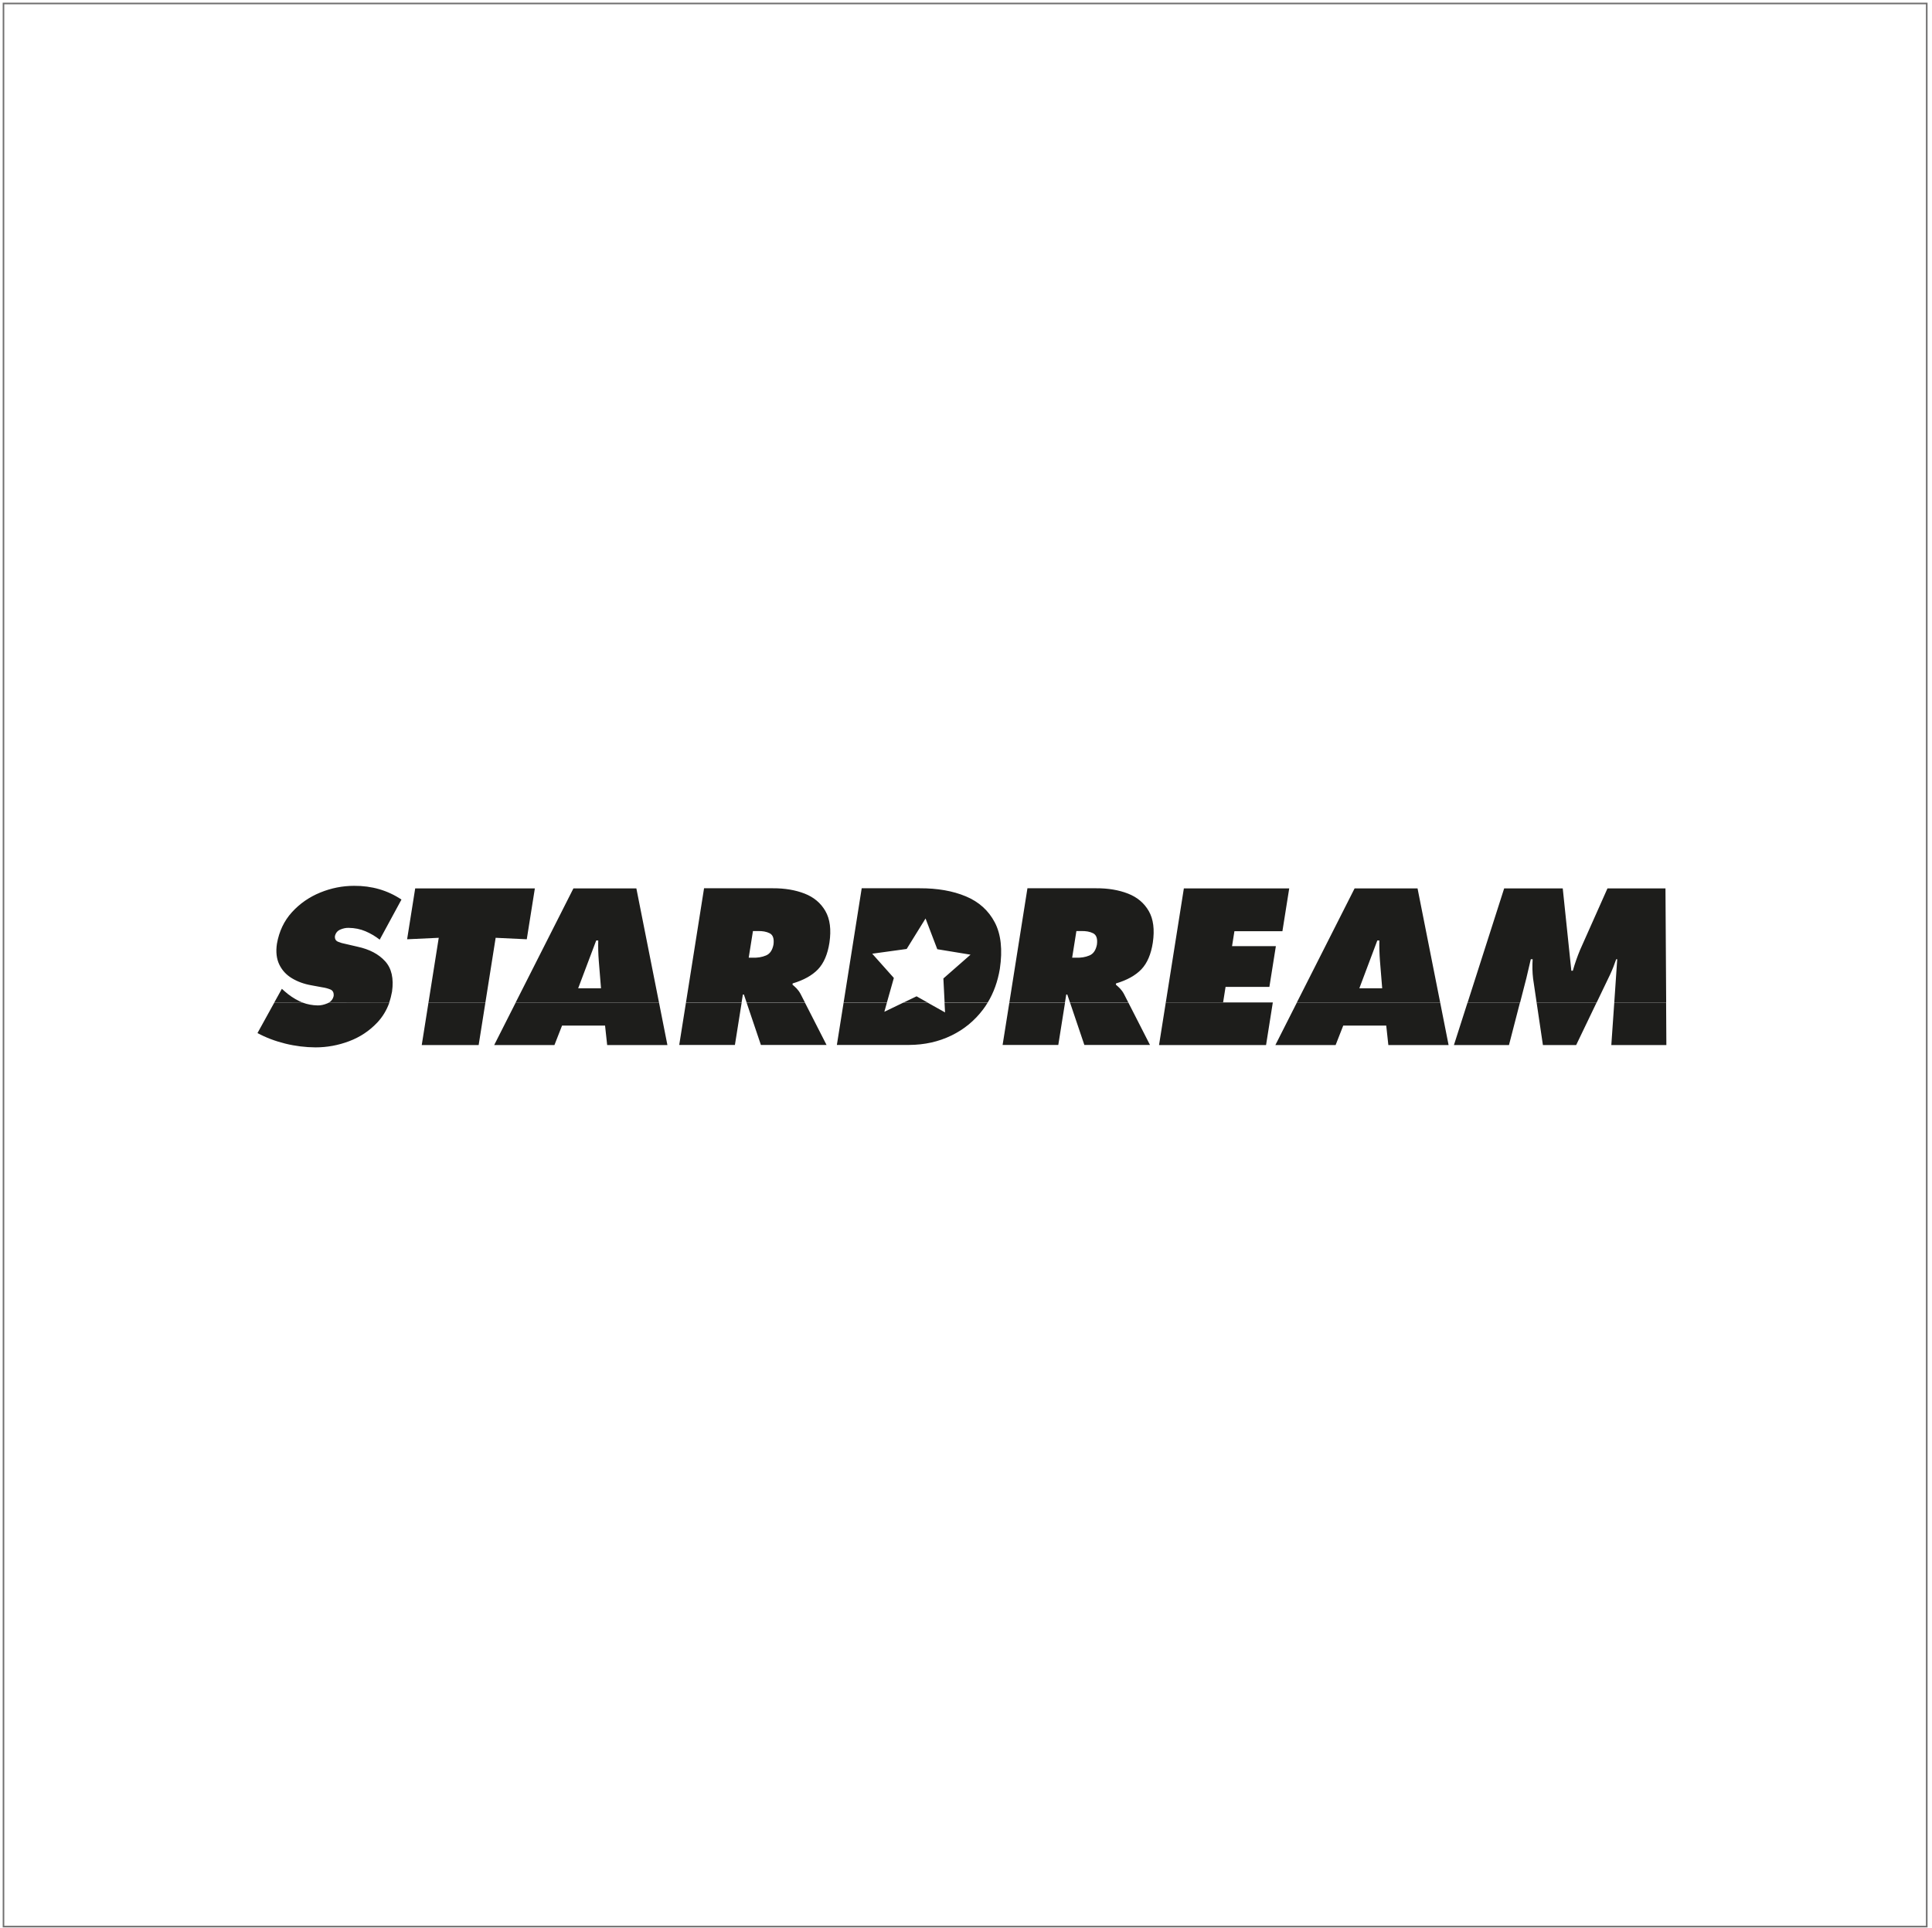 <?xml version="1.0" encoding="utf-8"?>
<!-- Generator: Adobe Illustrator 25.4.1, SVG Export Plug-In . SVG Version: 6.00 Build 0)  -->
<svg version="1.1" id="Ebene_1" xmlns="http://www.w3.org/2000/svg" xmlns:xlink="http://www.w3.org/1999/xlink" x="0px" y="0px"
	 viewBox="0 0 301.11 300.55" style="enable-background:new 0 0 301.11 300.55;" xml:space="preserve">
<style type="text/css">
	.st0{fill-rule:evenodd;clip-rule:evenodd;fill:#1D1D1B;}
	.st1{clip-path:url(#SVGID_00000110445497143088873360000004348239686444872890_);fill:none;stroke:#706F6F;stroke-width:0.25;}
</style>
<g>
	<path class="st0" d="M47.17,156.27c0.73,0.28,1.51,0.42,2.34,0.44c0.48,0.01,0.98-0.1,1.51-0.32c0.09-0.04,0.17-0.08,0.25-0.12
		l9.41,0c-0.42,1.19-1.05,2.23-1.89,3.12c-1.22,1.29-2.68,2.26-4.38,2.9c-1.7,0.64-3.45,0.96-5.24,0.96
		c-1.56-0.01-3.14-0.2-4.72-0.59c-1.58-0.39-3.02-0.94-4.32-1.64l2.62-4.75H47.17L47.17,156.27z M75.65,156.27l-1.05,6.62h-8.87
		l1.05-6.62L75.65,156.27L75.65,156.27z M102.71,156.27l1.31,6.62h-9.39l-0.33-3.04h-6.7l-1.19,3.04h-9.39l3.35-6.62L102.71,156.27
		L102.71,156.27z M115.59,156.27l-1.05,6.6h-8.68l1.05-6.6L115.59,156.27L115.59,156.27z M125.45,156.27l3.37,6.6h-10.23l-2.23-6.6
		H125.45L125.45,156.27z M140.8,156.27l-2.97,1.43l0.4-1.43h-6.75l-1.05,6.6h11.24c2.41-0.01,4.61-0.5,6.59-1.46
		c1.99-0.96,3.65-2.33,4.97-4.09c0.25-0.34,0.49-0.68,0.7-1.04l-6.72,0l0.08,1.52l-2.71-1.52H140.8L140.8,156.27z M165.99,156.27
		l-1.05,6.6h-8.68l1.05-6.6L165.99,156.27L165.99,156.27z M175.86,156.27l3.37,6.6H169l-2.23-6.6H175.86L175.86,156.27z
		 M198.37,156.27l-1.05,6.62h-16.68l1.05-6.62L198.37,156.27L198.37,156.27z M224.46,156.27l1.31,6.62h-9.39l-0.33-3.04h-6.7
		l-1.19,3.04h-9.39l3.35-6.62L224.46,156.27L224.46,156.27z M236.89,156.27l-1.71,6.62h-8.58l2.12-6.62L236.89,156.27L236.89,156.27
		z M248.83,156.27l-3.18,6.62h-5.18l-0.98-6.62H248.83L248.83,156.27z M259.67,156.27l0.04,6.62h-8.58l0.46-6.62L259.67,156.27
		L259.67,156.27z"/>
	<path class="st0" d="M42.74,156.27l1.19-2.15l0.4,0.36c0.7,0.63,1.48,1.16,2.35,1.58c0.16,0.08,0.33,0.15,0.5,0.22L42.74,156.27
		L42.74,156.27z M51.26,156.27c0.39-0.23,0.64-0.57,0.74-1.02c0.05-0.53-0.12-0.87-0.52-1.03c-0.4-0.16-0.81-0.27-1.24-0.33
		l-1.73-0.32c-1.14-0.2-2.14-0.57-3.02-1.1c-0.88-0.53-1.53-1.24-1.96-2.13c-0.43-0.89-0.56-1.97-0.37-3.24
		c0.34-1.94,1.12-3.58,2.34-4.92c1.22-1.34,2.69-2.36,4.4-3.06c1.71-0.7,3.47-1.05,5.27-1.05c2.78-0.02,5.24,0.7,7.4,2.14
		l-3.39,6.25c-0.68-0.53-1.42-0.97-2.22-1.31c-0.8-0.34-1.68-0.52-2.64-0.53c-0.42-0.01-0.85,0.08-1.29,0.27
		c-0.44,0.19-0.72,0.53-0.83,1.02c-0.04,0.44,0.13,0.73,0.5,0.88c0.37,0.15,0.73,0.26,1.09,0.32l1.94,0.45
		c1.85,0.4,3.28,1.15,4.29,2.26c1.01,1.11,1.37,2.68,1.08,4.74c-0.11,0.61-0.26,1.19-0.45,1.73L51.26,156.27L51.26,156.27z
		 M66.78,156.27l1.6-10.1l-4.93,0.23l1.26-7.93h18.65l-1.26,7.93l-4.85-0.23l-1.6,10.1L66.78,156.27L66.78,156.27z M80.36,156.27
		l9.01-17.8h9.81l3.53,17.8L80.36,156.27L80.36,156.27z M106.91,156.27l2.82-17.82h10.72c1.86-0.01,3.51,0.27,4.95,0.83
		c1.44,0.56,2.52,1.47,3.24,2.72c0.72,1.25,0.93,2.89,0.63,4.93c-0.28,1.81-0.87,3.19-1.78,4.15c-0.91,0.95-2.23,1.69-3.95,2.2
		l-0.03,0.19c0.2,0.17,0.42,0.37,0.64,0.59c0.22,0.23,0.43,0.51,0.62,0.86l0.68,1.33h-9.09l-0.42-1.24h-0.16l-0.2,1.24H106.91
		L106.91,156.27z M131.48,156.27l2.82-17.82h9.04c2.76-0.01,5.16,0.41,7.19,1.26c2.04,0.85,3.54,2.21,4.51,4.06
		c0.97,1.85,1.23,4.27,0.79,7.24c-0.33,1.97-0.96,3.72-1.89,5.25l-6.72,0l-0.19-3.75l4.23-3.71l-5.18-0.85l-1.83-4.79l-2.94,4.75
		l-5.37,0.74l3.37,3.78l-1.08,3.82H131.48L131.48,156.27z M144.59,156.27l-1.74-0.98l-2.04,0.98H144.59L144.59,156.27z
		 M157.31,156.27l2.82-17.82h10.72c1.86-0.01,3.51,0.27,4.95,0.83c1.44,0.56,2.52,1.47,3.24,2.72c0.72,1.25,0.93,2.89,0.63,4.93
		c-0.28,1.81-0.87,3.19-1.78,4.15c-0.91,0.95-2.23,1.69-3.95,2.2l-0.03,0.19c0.2,0.17,0.42,0.37,0.64,0.59
		c0.22,0.23,0.43,0.51,0.62,0.86l0.68,1.33h-9.09l-0.42-1.24h-0.16l-0.2,1.24H157.31L157.31,156.27z M181.69,156.27l2.82-17.8h16.42
		l-1.06,6.67h-7.48l-0.37,2.33h6.83l-1.01,6.35h-6.83l-0.38,2.4h7.74l-0.01,0.06H181.69L181.69,156.27z M202.11,156.27l9.01-17.8
		h9.81l3.53,17.8L202.11,156.27L202.11,156.27z M228.73,156.27l5.7-17.8h9.13l1.34,12.83h0.23c0.31-1.1,0.69-2.18,1.13-3.24
		l4.27-9.59h9.04l0.11,17.8l-8.09,0l0.46-6.76h-0.16c-0.28,0.83-0.6,1.64-0.97,2.43l-2.08,4.33h-9.35l-0.55-3.72
		c-0.12-1.01-0.14-2.03-0.07-3.04h-0.29c-0.22,0.98-0.45,1.96-0.69,2.95l-0.98,3.81H228.73L228.73,156.27z M90.11,154.04h3.56
		l-0.35-4.31c-0.08-1.05-0.11-2.09-0.08-3.14h-0.32L90.11,154.04L90.11,154.04z M117.35,145.12l-0.66,4.15h0.62
		c0.75,0.03,1.44-0.08,2.06-0.34c0.62-0.25,1.01-0.82,1.18-1.7c0.12-0.91-0.07-1.49-0.58-1.76c-0.5-0.26-1.15-0.38-1.94-0.35H117.35
		L117.35,145.12z M167.76,145.12l-0.66,4.15h0.62c0.75,0.03,1.44-0.08,2.06-0.34c0.62-0.25,1.01-0.82,1.18-1.7
		c0.12-0.91-0.07-1.49-0.58-1.76c-0.5-0.26-1.15-0.38-1.94-0.35H167.76L167.76,145.12z M211.86,154.04h3.56l-0.35-4.31
		c-0.08-1.05-0.11-2.09-0.09-3.14h-0.32L211.86,154.04L211.86,154.04z"/>
	<g>
		<defs>
			<rect id="SVGID_1_" x="0.42" y="0.42" width="300" height="300"/>
		</defs>
		<clipPath id="SVGID_00000013175529351848773910000004350406622298622080_">
			<use xlink:href="#SVGID_1_"  style="overflow:visible;"/>
		</clipPath>
		
			<polygon style="clip-path:url(#SVGID_00000013175529351848773910000004350406622298622080_);fill:none;stroke:#706F6F;stroke-width:0.25;" points="
			0.54,0.54 0.54,300.29 300.29,300.29 300.29,0.54 0.54,0.54 		"/>
	</g>
</g>
</svg>
